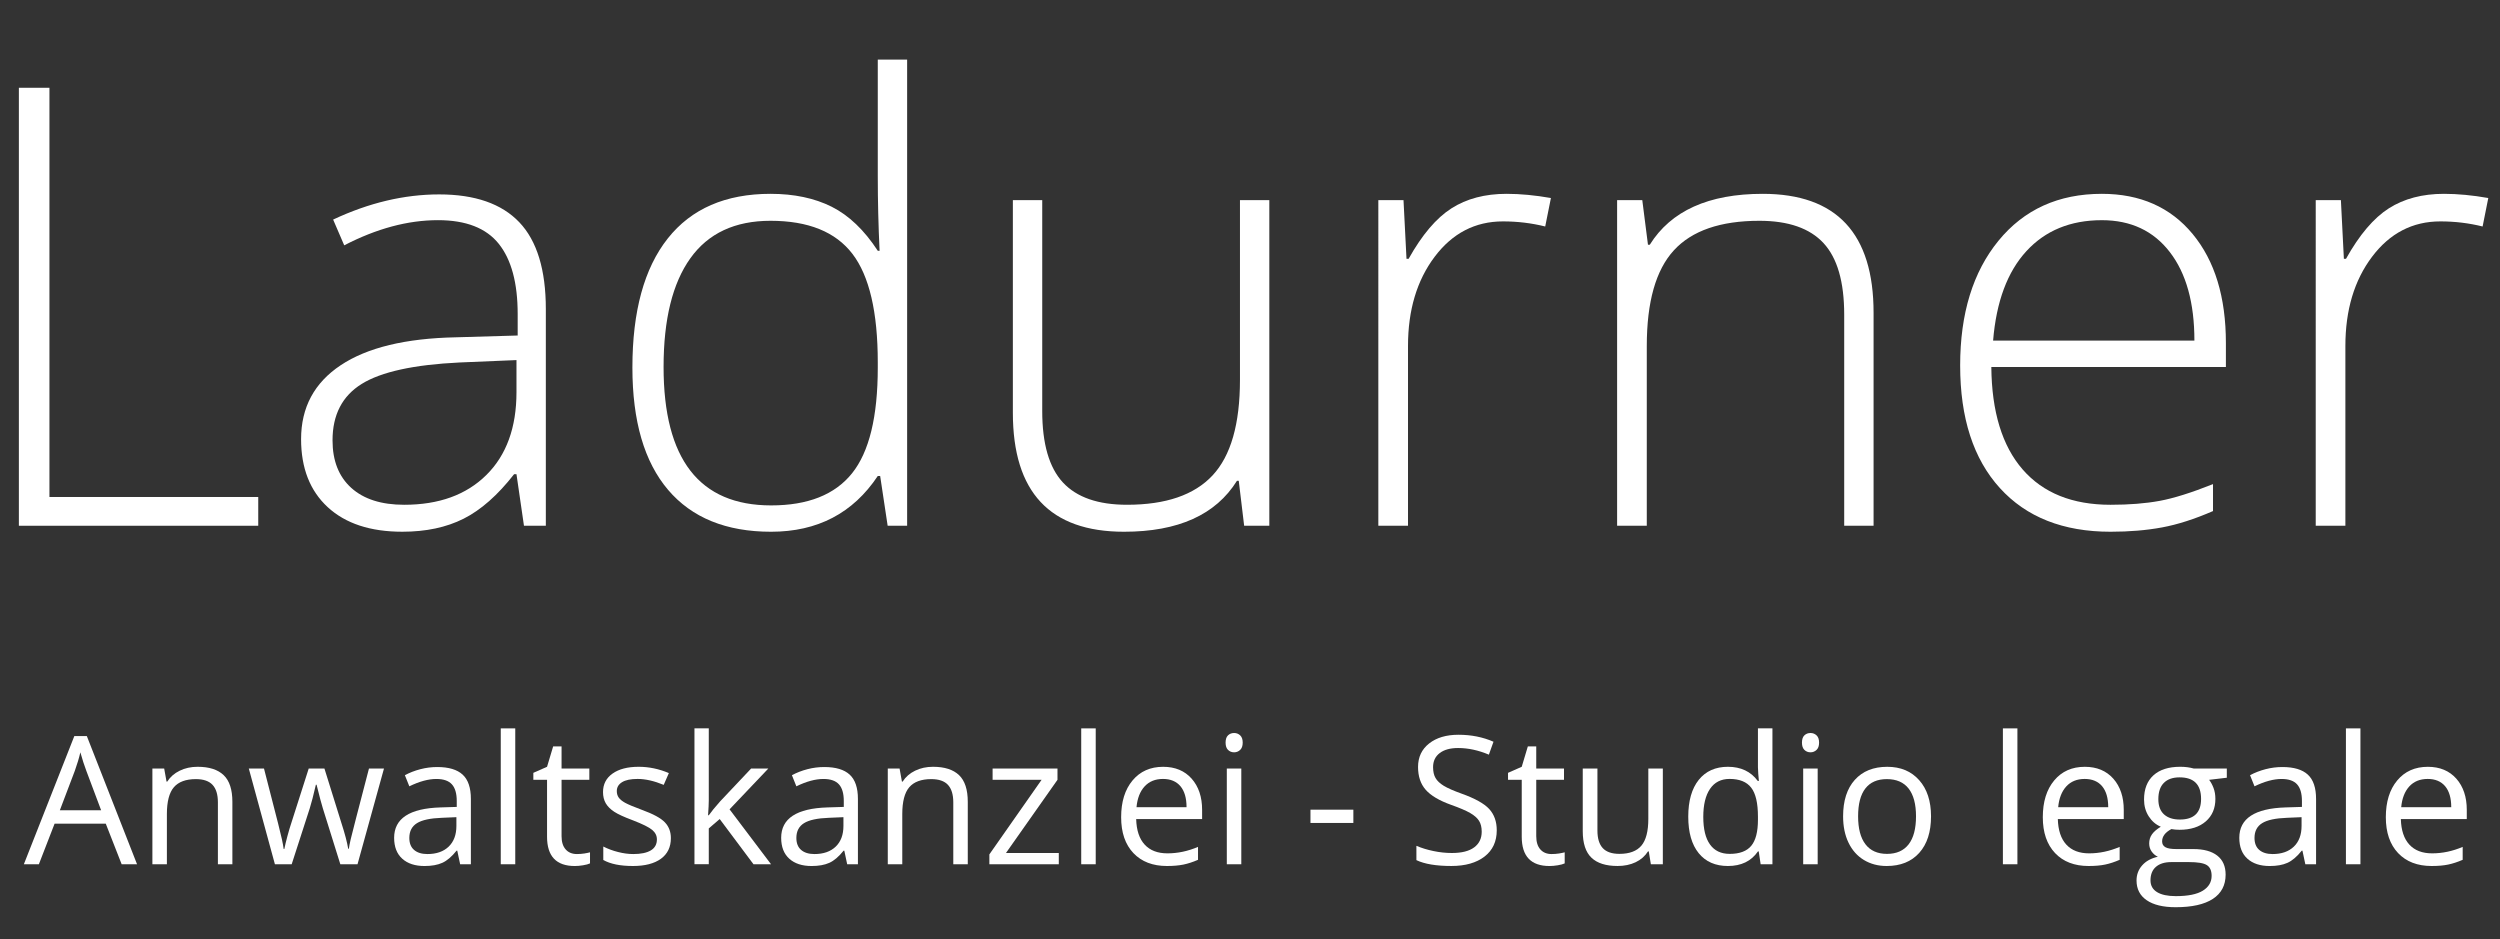 <?xml version="1.0" encoding="utf-8"?>
<!-- Generator: Adobe Illustrator 16.0.4, SVG Export Plug-In . SVG Version: 6.00 Build 0)  -->
<!DOCTYPE svg PUBLIC "-//W3C//DTD SVG 1.1//EN" "http://www.w3.org/Graphics/SVG/1.1/DTD/svg11.dtd">
<svg version="1.1" id="Ebene_1" xmlns="http://www.w3.org/2000/svg" xmlns:xlink="http://www.w3.org/1999/xlink" x="0px" y="0px"
	 width="173.646px" height="65.25px" viewBox="0 0 173.646 65.25" enable-background="new 0 0 173.646 65.25" xml:space="preserve">
<rect x="0" y="0" width="173.646" height="65.25" fill="#333333" stroke="none"/>
<g enable-background="new    ">
	<path fill="#FFFFFF" d="M1.311,36.518V6.097h2.123V34.52h14.503v1.998H1.311z"/>
	<path fill="#FFFFFF" d="M36.394,36.518l-0.52-3.579h-0.167c-1.138,1.458-2.307,2.487-3.506,3.09
		c-1.2,0.604-2.619,0.904-4.255,0.904c-2.22,0-3.947-0.568-5.181-1.705c-1.235-1.139-1.852-2.712-1.852-4.724
		c0-2.206,0.919-3.919,2.757-5.14c1.838-1.221,4.498-1.865,7.98-1.935l4.307-0.125v-1.498c0-2.15-0.437-3.773-1.311-4.869
		s-2.282-1.645-4.224-1.645c-2.095,0-4.266,0.583-6.513,1.748l-0.77-1.789c2.483-1.166,4.938-1.748,7.366-1.748
		c2.483,0,4.338,0.645,5.566,1.935c1.228,1.29,1.842,3.302,1.842,6.035v15.043H36.394z M28.071,35.061
		c2.414,0,4.318-0.689,5.712-2.07c1.394-1.38,2.091-3.298,2.091-5.753v-2.227l-3.954,0.166c-3.177,0.153-5.441,0.649-6.794,1.488
		s-2.029,2.146-2.029,3.922c0,1.415,0.433,2.515,1.3,3.299C25.265,34.67,26.49,35.061,28.071,35.061z"/>
	<path fill="#FFFFFF" d="M53.519,13.463c1.637,0,3.052,0.299,4.245,0.895c1.193,0.597,2.261,1.616,3.205,3.06h0.125
		c-0.083-1.748-0.125-3.461-0.125-5.14V4.141h2.039v32.377h-1.353l-0.52-3.454h-0.167c-1.72,2.581-4.189,3.87-7.408,3.87
		c-3.121,0-5.507-0.971-7.158-2.912c-1.651-1.943-2.476-4.772-2.476-8.49c0-3.912,0.818-6.901,2.456-8.969
		C48.019,14.497,50.398,13.463,53.519,13.463z M53.519,15.336c-2.469,0-4.325,0.867-5.566,2.601
		c-1.242,1.734-1.862,4.252-1.862,7.554c0,6.409,2.49,9.614,7.47,9.614c2.552,0,4.425-0.742,5.618-2.227
		c1.193-1.484,1.79-3.933,1.79-7.345v-0.354c0-3.495-0.586-6.01-1.758-7.543C58.038,16.103,56.141,15.336,53.519,15.336z"/>
	<path fill="#FFFFFF" d="M72.392,13.9v14.648c0,2.275,0.479,3.93,1.436,4.963c0.958,1.033,2.441,1.549,4.453,1.549
		c2.691,0,4.671-0.678,5.941-2.039c1.269-1.359,1.904-3.571,1.904-6.638V13.9h2.039v22.618h-1.748l-0.375-3.121h-0.125
		c-1.471,2.359-4.085,3.537-7.845,3.537c-5.147,0-7.72-2.752-7.72-8.26V13.9H72.392z"/>
	<path fill="#FFFFFF" d="M104.645,13.463c0.957,0,1.983,0.098,3.079,0.291l-0.396,1.978c-0.943-0.236-1.922-0.354-2.934-0.354
		c-1.928,0-3.51,0.819-4.744,2.456s-1.852,3.704-1.852,6.2v12.485h-2.061V13.9h1.748l0.208,4.078h0.146
		c0.93-1.665,1.922-2.833,2.976-3.506S103.147,13.463,104.645,13.463z"/>
	<path fill="#FFFFFF" d="M128.095,36.518V21.849c0-2.274-0.479-3.929-1.436-4.963c-0.957-1.033-2.442-1.55-4.453-1.55
		c-2.705,0-4.686,0.684-5.94,2.05c-1.256,1.366-1.883,3.582-1.883,6.647v12.485h-2.061V13.9h1.748l0.395,3.1h0.125
		c1.471-2.357,4.086-3.537,7.846-3.537c5.132,0,7.699,2.754,7.699,8.261v14.794H128.095z"/>
	<path fill="#FFFFFF" d="M146.594,36.934c-3.287,0-5.851-1.012-7.688-3.037c-1.839-2.026-2.757-4.862-2.757-8.511
		c0-3.606,0.887-6.495,2.663-8.666c1.775-2.171,4.169-3.257,7.179-3.257c2.664,0,4.766,0.93,6.305,2.788
		c1.54,1.859,2.311,4.384,2.311,7.574v1.665h-16.293c0.027,3.107,0.752,5.479,2.174,7.116c1.422,1.636,3.457,2.455,6.107,2.455
		c1.29,0,2.424-0.09,3.402-0.27s2.216-0.568,3.714-1.166v1.873c-1.276,0.555-2.455,0.934-3.537,1.135S147.898,36.934,146.594,36.934
		z M145.991,15.294c-2.178,0-3.926,0.718-5.244,2.154c-1.317,1.436-2.088,3.506-2.309,6.211h13.982c0-2.622-0.568-4.672-1.706-6.148
		C149.577,16.033,148.003,15.294,145.991,15.294z"/>
	<path fill="#FFFFFF" d="M169.754,13.463c0.958,0,1.983,0.098,3.079,0.291l-0.395,1.978c-0.943-0.236-1.922-0.354-2.934-0.354
		c-1.929,0-3.51,0.819-4.744,2.456c-1.235,1.637-1.853,3.704-1.853,6.2v12.485h-2.06V13.9h1.748l0.207,4.078h0.146
		c0.929-1.665,1.921-2.833,2.975-3.506C166.979,13.8,168.256,13.463,169.754,13.463z"/>
</g>
<g>
	<g enable-background="new    ">
		<path fill="#FFFFFF" d="M8.45,60.03l-1.104-2.82H3.792L2.7,60.03H1.657l3.506-8.904h0.868l3.488,8.904H8.45z M7.025,56.282
			l-1.031-2.748c-0.133-0.348-0.271-0.773-0.413-1.279c-0.089,0.389-0.216,0.814-0.382,1.279l-1.043,2.748H7.025z"/>
		<path fill="#FFFFFF" d="M15.135,60.03v-4.301c0-0.541-0.123-0.945-0.37-1.213c-0.247-0.266-0.633-0.4-1.159-0.4
			c-0.696,0-1.205,0.189-1.529,0.564c-0.323,0.377-0.485,0.996-0.485,1.863v3.486h-1.007v-6.648h0.819l0.164,0.91h0.048
			c0.207-0.326,0.496-0.58,0.868-0.76c0.372-0.182,0.786-0.271,1.243-0.271c0.801,0,1.403,0.193,1.808,0.58s0.606,1.004,0.606,1.854
			v4.336H15.135z"/>
		<path fill="#FFFFFF" d="M23.639,60.03l-1.219-3.9c-0.077-0.238-0.221-0.779-0.431-1.625h-0.049
			c-0.162,0.707-0.303,1.254-0.424,1.639L20.26,60.03h-1.165l-1.813-6.648h1.055c0.429,1.672,0.755,2.943,0.98,3.816
			c0.224,0.873,0.353,1.461,0.385,1.766h0.049c0.044-0.23,0.116-0.529,0.215-0.895c0.099-0.367,0.185-0.656,0.258-0.871l1.219-3.816
			h1.092l1.189,3.816c0.226,0.695,0.38,1.279,0.461,1.752h0.048c0.016-0.145,0.06-0.369,0.13-0.672
			c0.071-0.305,0.492-1.936,1.265-4.896h1.043l-1.838,6.648H23.639z"/>
		<path fill="#FFFFFF" d="M31.961,60.03l-0.2-0.945h-0.048c-0.332,0.416-0.662,0.697-0.992,0.846s-0.741,0.221-1.234,0.221
			c-0.659,0-1.176-0.17-1.55-0.51c-0.374-0.338-0.561-0.822-0.561-1.449c0-1.342,1.074-2.045,3.221-2.111l1.128-0.035v-0.412
			c0-0.521-0.112-0.908-0.337-1.156c-0.224-0.248-0.583-0.373-1.077-0.373c-0.554,0-1.181,0.17-1.88,0.51l-0.309-0.771
			c0.328-0.178,0.686-0.316,1.077-0.418c0.39-0.102,0.781-0.15,1.173-0.15c0.793,0,1.38,0.176,1.762,0.527
			c0.382,0.352,0.573,0.916,0.573,1.691v4.537H31.961z M29.687,59.321c0.626,0,1.119-0.172,1.477-0.516s0.537-0.824,0.537-1.443
			V56.76l-1.007,0.043c-0.801,0.029-1.378,0.152-1.732,0.373s-0.531,0.562-0.531,1.027c0,0.365,0.11,0.643,0.331,0.832
			C28.982,59.225,29.29,59.321,29.687,59.321z"/>
		<path fill="#FFFFFF" d="M35.789,60.03h-1.007v-9.438h1.007V60.03z"/>
		<path fill="#FFFFFF" d="M40.071,59.321c0.178,0,0.35-0.014,0.516-0.039c0.166-0.027,0.297-0.055,0.394-0.082v0.77
			c-0.109,0.053-0.27,0.096-0.482,0.131s-0.403,0.051-0.573,0.051c-1.286,0-1.929-0.676-1.929-2.031v-3.955h-0.952V53.68l0.952-0.42
			l0.425-1.418h0.583v1.539h1.929v0.783h-1.929v3.912c0,0.4,0.095,0.709,0.285,0.922C39.479,59.213,39.74,59.321,40.071,59.321z"/>
		<path fill="#FFFFFF" d="M46.598,58.217c0,0.617-0.23,1.096-0.691,1.432c-0.461,0.334-1.108,0.502-1.941,0.502
			c-0.882,0-1.569-0.139-2.062-0.418v-0.934c0.319,0.162,0.662,0.289,1.028,0.381c0.366,0.094,0.719,0.141,1.058,0.141
			c0.526,0,0.93-0.084,1.213-0.252s0.425-0.424,0.425-0.768c0-0.258-0.112-0.48-0.337-0.664s-0.662-0.4-1.313-0.652
			c-0.619-0.23-1.059-0.432-1.319-0.604s-0.455-0.367-0.583-0.584c-0.127-0.219-0.191-0.48-0.191-0.783
			c0-0.543,0.22-0.969,0.661-1.283c0.44-0.312,1.045-0.471,1.813-0.471c0.716,0,1.416,0.146,2.099,0.438l-0.357,0.818
			c-0.667-0.275-1.272-0.412-1.814-0.412c-0.477,0-0.837,0.074-1.08,0.225s-0.364,0.355-0.364,0.619
			c0,0.178,0.045,0.328,0.136,0.455c0.091,0.125,0.237,0.244,0.44,0.357c0.202,0.113,0.59,0.277,1.165,0.49
			c0.789,0.287,1.321,0.576,1.598,0.869C46.459,57.411,46.598,57.776,46.598,58.217z"/>
		<path fill="#FFFFFF" d="M49.231,56.627c0.174-0.246,0.438-0.57,0.794-0.971l2.147-2.275h1.195l-2.693,2.834l2.881,3.814h-1.219
			l-2.347-3.141l-0.758,0.654v2.486h-0.995v-9.438h0.995v5.004c0,0.223-0.017,0.566-0.049,1.031H49.231z"/>
		<path fill="#FFFFFF" d="M58.844,60.03l-0.2-0.945h-0.048c-0.332,0.416-0.662,0.697-0.992,0.846s-0.741,0.221-1.234,0.221
			c-0.659,0-1.176-0.17-1.55-0.51c-0.374-0.338-0.561-0.822-0.561-1.449c0-1.342,1.074-2.045,3.221-2.111l1.128-0.035v-0.412
			c0-0.521-0.112-0.908-0.337-1.156c-0.224-0.248-0.583-0.373-1.077-0.373c-0.554,0-1.181,0.17-1.88,0.51l-0.309-0.771
			c0.328-0.178,0.686-0.316,1.077-0.418c0.39-0.102,0.781-0.15,1.173-0.15c0.793,0,1.38,0.176,1.762,0.527
			c0.382,0.352,0.573,0.916,0.573,1.691v4.537H58.844z M56.57,59.321c0.626,0,1.119-0.172,1.477-0.516s0.537-0.824,0.537-1.443
			V56.76l-1.007,0.043c-0.801,0.029-1.378,0.152-1.732,0.373s-0.531,0.562-0.531,1.027c0,0.365,0.11,0.643,0.331,0.832
			C55.865,59.225,56.174,59.321,56.57,59.321z"/>
		<path fill="#FFFFFF" d="M66.214,60.03v-4.301c0-0.541-0.123-0.945-0.37-1.213c-0.247-0.266-0.633-0.4-1.159-0.4
			c-0.696,0-1.205,0.189-1.529,0.564c-0.323,0.377-0.485,0.996-0.485,1.863v3.486h-1.007v-6.648h0.819l0.164,0.91h0.048
			c0.207-0.326,0.496-0.58,0.868-0.76c0.372-0.182,0.786-0.271,1.243-0.271c0.801,0,1.403,0.193,1.808,0.58s0.606,1.004,0.606,1.854
			v4.336H66.214z"/>
		<path fill="#FFFFFF" d="M73.542,60.03H68.72v-0.686l3.627-5.18h-3.403v-0.783h4.507v0.783l-3.579,5.084h3.67V60.03z"/>
		<path fill="#FFFFFF" d="M76.108,60.03H75.1v-9.438h1.007V60.03z"/>
		<path fill="#FFFFFF" d="M81.051,60.151c-0.982,0-1.758-0.299-2.326-0.896c-0.568-0.6-0.852-1.43-0.852-2.494
			c0-1.07,0.264-1.922,0.792-2.553s1.236-0.947,2.126-0.947c0.833,0,1.492,0.275,1.978,0.822c0.485,0.549,0.728,1.271,0.728,2.168
			v0.639h-4.58c0.021,0.779,0.217,1.371,0.591,1.775c0.374,0.406,0.901,0.607,1.581,0.607c0.715,0,1.423-0.15,2.123-0.449v0.898
			c-0.355,0.154-0.692,0.264-1.01,0.33S81.5,60.151,81.051,60.151z M80.778,54.104c-0.534,0-0.959,0.174-1.277,0.521
			s-0.504,0.83-0.561,1.443h3.476c0-0.635-0.142-1.121-0.424-1.459C81.708,54.274,81.304,54.104,80.778,54.104z"/>
		<path fill="#FFFFFF" d="M85.127,51.581c0-0.23,0.057-0.398,0.17-0.506s0.255-0.162,0.425-0.162c0.162,0,0.301,0.055,0.418,0.164
			s0.176,0.277,0.176,0.504s-0.059,0.395-0.176,0.506s-0.257,0.168-0.418,0.168c-0.17,0-0.312-0.057-0.425-0.168
			S85.127,51.807,85.127,51.581z M86.219,60.03h-1.007v-6.648h1.007V60.03z"/>
		<path fill="#FFFFFF" d="M91.023,57.161v-0.922h2.979v0.922H91.023z"/>
		<path fill="#FFFFFF" d="M103.962,57.67c0,0.781-0.283,1.389-0.85,1.826s-1.334,0.654-2.305,0.654c-1.052,0-1.86-0.135-2.426-0.406
			V58.75c0.363,0.154,0.76,0.275,1.188,0.363c0.429,0.09,0.853,0.135,1.273,0.135c0.688,0,1.205-0.131,1.554-0.393
			c0.348-0.26,0.521-0.623,0.521-1.088c0-0.307-0.062-0.559-0.186-0.756c-0.123-0.195-0.33-0.377-0.619-0.543
			s-0.729-0.354-1.318-0.564c-0.825-0.295-1.415-0.645-1.769-1.049c-0.354-0.404-0.53-0.932-0.53-1.582
			c0-0.684,0.256-1.229,0.77-1.633s1.193-0.605,2.038-0.605c0.882,0,1.692,0.16,2.433,0.484l-0.321,0.898
			c-0.732-0.309-1.444-0.461-2.136-0.461c-0.545,0-0.973,0.117-1.279,0.352c-0.308,0.234-0.461,0.561-0.461,0.977
			c0,0.307,0.057,0.559,0.17,0.754c0.113,0.197,0.304,0.377,0.572,0.541c0.27,0.164,0.682,0.344,1.234,0.543
			c0.931,0.332,1.57,0.688,1.92,1.066C103.786,56.571,103.962,57.065,103.962,57.67z"/>
		<path fill="#FFFFFF" d="M107.77,59.321c0.178,0,0.35-0.014,0.516-0.039c0.166-0.027,0.298-0.055,0.395-0.082v0.77
			c-0.109,0.053-0.27,0.096-0.482,0.131c-0.212,0.035-0.402,0.051-0.572,0.051c-1.287,0-1.93-0.676-1.93-2.031v-3.955h-0.952V53.68
			l0.952-0.42l0.425-1.418h0.583v1.539h1.928v0.783h-1.928v3.912c0,0.4,0.094,0.709,0.284,0.922
			C107.178,59.213,107.439,59.321,107.77,59.321z"/>
		<path fill="#FFFFFF" d="M110.955,53.381v4.314c0,0.541,0.124,0.945,0.37,1.213c0.246,0.266,0.633,0.4,1.158,0.4
			c0.695,0,1.205-0.191,1.525-0.57c0.322-0.381,0.482-1.002,0.482-1.863v-3.494h1.008v6.648h-0.832l-0.145-0.891h-0.055
			c-0.207,0.326-0.492,0.578-0.859,0.752c-0.365,0.174-0.783,0.26-1.252,0.26c-0.809,0-1.414-0.191-1.816-0.576
			c-0.402-0.383-0.604-0.998-0.604-1.844v-4.35H110.955z"/>
		<path fill="#FFFFFF" d="M122.159,59.139h-0.055c-0.465,0.676-1.16,1.012-2.087,1.012c-0.869,0-1.546-0.297-2.028-0.891
			c-0.484-0.596-0.725-1.439-0.725-2.535s0.242-1.947,0.727-2.555c0.486-0.605,1.161-0.91,2.026-0.91
			c0.901,0,1.593,0.328,2.075,0.982h0.078l-0.042-0.479l-0.024-0.467v-2.705h1.007v9.438h-0.819L122.159,59.139z M120.145,59.309
			c0.688,0,1.186-0.188,1.495-0.562c0.31-0.373,0.464-0.977,0.464-1.811v-0.211c0-0.943-0.156-1.615-0.471-2.018
			c-0.312-0.402-0.813-0.604-1.501-0.604c-0.591,0-1.042,0.23-1.355,0.689s-0.47,1.105-0.47,1.943c0,0.85,0.155,1.49,0.467,1.922
			C119.085,59.092,119.542,59.309,120.145,59.309z"/>
		<path fill="#FFFFFF" d="M125.161,51.581c0-0.23,0.057-0.398,0.17-0.506s0.255-0.162,0.425-0.162c0.161,0,0.302,0.055,0.419,0.164
			s0.176,0.277,0.176,0.504s-0.059,0.395-0.176,0.506s-0.258,0.168-0.419,0.168c-0.17,0-0.312-0.057-0.425-0.168
			S125.161,51.807,125.161,51.581z M126.253,60.03h-1.007v-6.648h1.007V60.03z"/>
		<path fill="#FFFFFF" d="M134.126,56.7c0,1.084-0.272,1.93-0.818,2.539s-1.301,0.912-2.263,0.912c-0.595,0-1.122-0.139-1.583-0.418
			s-0.816-0.68-1.067-1.201s-0.376-1.133-0.376-1.832c0-1.084,0.271-1.928,0.812-2.531c0.542-0.605,1.294-0.908,2.256-0.908
			c0.931,0,1.67,0.311,2.218,0.93C133.852,54.807,134.126,55.645,134.126,56.7z M129.061,56.7c0,0.85,0.17,1.496,0.51,1.941
			s0.839,0.668,1.498,0.668s1.16-0.223,1.502-0.664c0.342-0.443,0.512-1.092,0.512-1.945c0-0.844-0.17-1.486-0.512-1.926
			c-0.342-0.438-0.847-0.658-1.514-0.658c-0.66,0-1.156,0.217-1.492,0.65C129.229,55.198,129.061,55.842,129.061,56.7z"/>
		<path fill="#FFFFFF" d="M140.126,60.03h-1.008v-9.438h1.008V60.03z"/>
		<path fill="#FFFFFF" d="M145.069,60.151c-0.982,0-1.759-0.299-2.326-0.896c-0.568-0.6-0.853-1.43-0.853-2.494
			c0-1.07,0.264-1.922,0.792-2.553c0.527-0.631,1.236-0.947,2.125-0.947c0.834,0,1.492,0.275,1.979,0.822
			c0.484,0.549,0.727,1.271,0.727,2.168v0.639h-4.579c0.021,0.779,0.218,1.371,0.591,1.775c0.375,0.406,0.901,0.607,1.581,0.607
			c0.716,0,1.423-0.15,2.122-0.449v0.898c-0.355,0.154-0.691,0.264-1.01,0.33C145.901,60.118,145.517,60.151,145.069,60.151z
			 M144.796,54.104c-0.533,0-0.959,0.174-1.277,0.521c-0.316,0.348-0.504,0.83-0.561,1.443h3.476c0-0.635-0.142-1.121-0.425-1.459
			C145.725,54.274,145.321,54.104,144.796,54.104z"/>
		<path fill="#FFFFFF" d="M154.671,53.381v0.639l-1.23,0.145c0.112,0.143,0.214,0.326,0.303,0.555s0.133,0.486,0.133,0.773
			c0,0.652-0.222,1.172-0.666,1.559c-0.445,0.389-1.057,0.584-1.832,0.584c-0.199,0-0.385-0.018-0.559-0.049
			c-0.429,0.227-0.643,0.512-0.643,0.855c0,0.182,0.074,0.316,0.225,0.402c0.148,0.088,0.406,0.131,0.77,0.131h1.178
			c0.719,0,1.271,0.152,1.658,0.455s0.58,0.744,0.58,1.322c0,0.736-0.296,1.297-0.887,1.684c-0.59,0.385-1.451,0.578-2.584,0.578
			c-0.869,0-1.539-0.162-2.01-0.484c-0.472-0.324-0.707-0.781-0.707-1.371c0-0.404,0.129-0.754,0.389-1.049
			c0.258-0.295,0.622-0.496,1.092-0.602c-0.17-0.076-0.312-0.195-0.428-0.357s-0.174-0.35-0.174-0.564
			c0-0.242,0.064-0.455,0.194-0.637s0.334-0.357,0.612-0.527c-0.344-0.143-0.623-0.383-0.84-0.723s-0.324-0.727-0.324-1.164
			c0-0.729,0.219-1.289,0.654-1.684c0.438-0.395,1.057-0.592,1.857-0.592c0.348,0,0.66,0.041,0.939,0.121H154.671z M149.37,61.147
			c0,0.359,0.151,0.633,0.455,0.818c0.303,0.186,0.737,0.279,1.304,0.279c0.845,0,1.471-0.127,1.877-0.379
			c0.407-0.254,0.61-0.596,0.61-1.029c0-0.359-0.111-0.609-0.334-0.748c-0.223-0.141-0.641-0.209-1.256-0.209h-1.207
			c-0.457,0-0.812,0.109-1.067,0.326C149.497,60.424,149.37,60.739,149.37,61.147z M149.915,55.512c0,0.465,0.132,0.816,0.395,1.055
			c0.264,0.238,0.629,0.357,1.098,0.357c0.983,0,1.475-0.477,1.475-1.432c0-0.998-0.498-1.498-1.492-1.498
			c-0.473,0-0.837,0.127-1.092,0.383C150.043,54.631,149.915,55.01,149.915,55.512z"/>
		<path fill="#FFFFFF" d="M160.124,60.03l-0.2-0.945h-0.048c-0.332,0.416-0.662,0.697-0.992,0.846s-0.741,0.221-1.234,0.221
			c-0.659,0-1.176-0.17-1.55-0.51c-0.374-0.338-0.562-0.822-0.562-1.449c0-1.342,1.074-2.045,3.221-2.111l1.129-0.035v-0.412
			c0-0.521-0.112-0.908-0.337-1.156c-0.224-0.248-0.583-0.373-1.077-0.373c-0.553,0-1.18,0.17-1.88,0.51l-0.31-0.771
			c0.328-0.178,0.687-0.316,1.077-0.418c0.39-0.102,0.781-0.15,1.173-0.15c0.793,0,1.381,0.176,1.763,0.527s0.573,0.916,0.573,1.691
			v4.537H160.124z M157.849,59.321c0.626,0,1.119-0.172,1.478-0.516c0.357-0.344,0.536-0.824,0.536-1.443V56.76l-1.007,0.043
			c-0.801,0.029-1.378,0.152-1.732,0.373c-0.354,0.221-0.53,0.562-0.53,1.027c0,0.365,0.11,0.643,0.331,0.832
			S157.453,59.321,157.849,59.321z"/>
		<path fill="#FFFFFF" d="M163.952,60.03h-1.008v-9.438h1.008V60.03z"/>
		<path fill="#FFFFFF" d="M168.895,60.151c-0.982,0-1.759-0.299-2.326-0.896c-0.568-0.6-0.853-1.43-0.853-2.494
			c0-1.07,0.264-1.922,0.792-2.553c0.527-0.631,1.236-0.947,2.125-0.947c0.834,0,1.492,0.275,1.979,0.822
			c0.484,0.549,0.727,1.271,0.727,2.168v0.639h-4.579c0.021,0.779,0.218,1.371,0.591,1.775c0.375,0.406,0.901,0.607,1.581,0.607
			c0.716,0,1.423-0.15,2.122-0.449v0.898c-0.355,0.154-0.691,0.264-1.01,0.33C169.727,60.118,169.344,60.151,168.895,60.151z
			 M168.622,54.104c-0.533,0-0.959,0.174-1.277,0.521c-0.316,0.348-0.504,0.83-0.561,1.443h3.476c0-0.635-0.142-1.121-0.425-1.459
			C169.552,54.274,169.147,54.104,168.622,54.104z"/>
	</g>
</g>
</svg>
